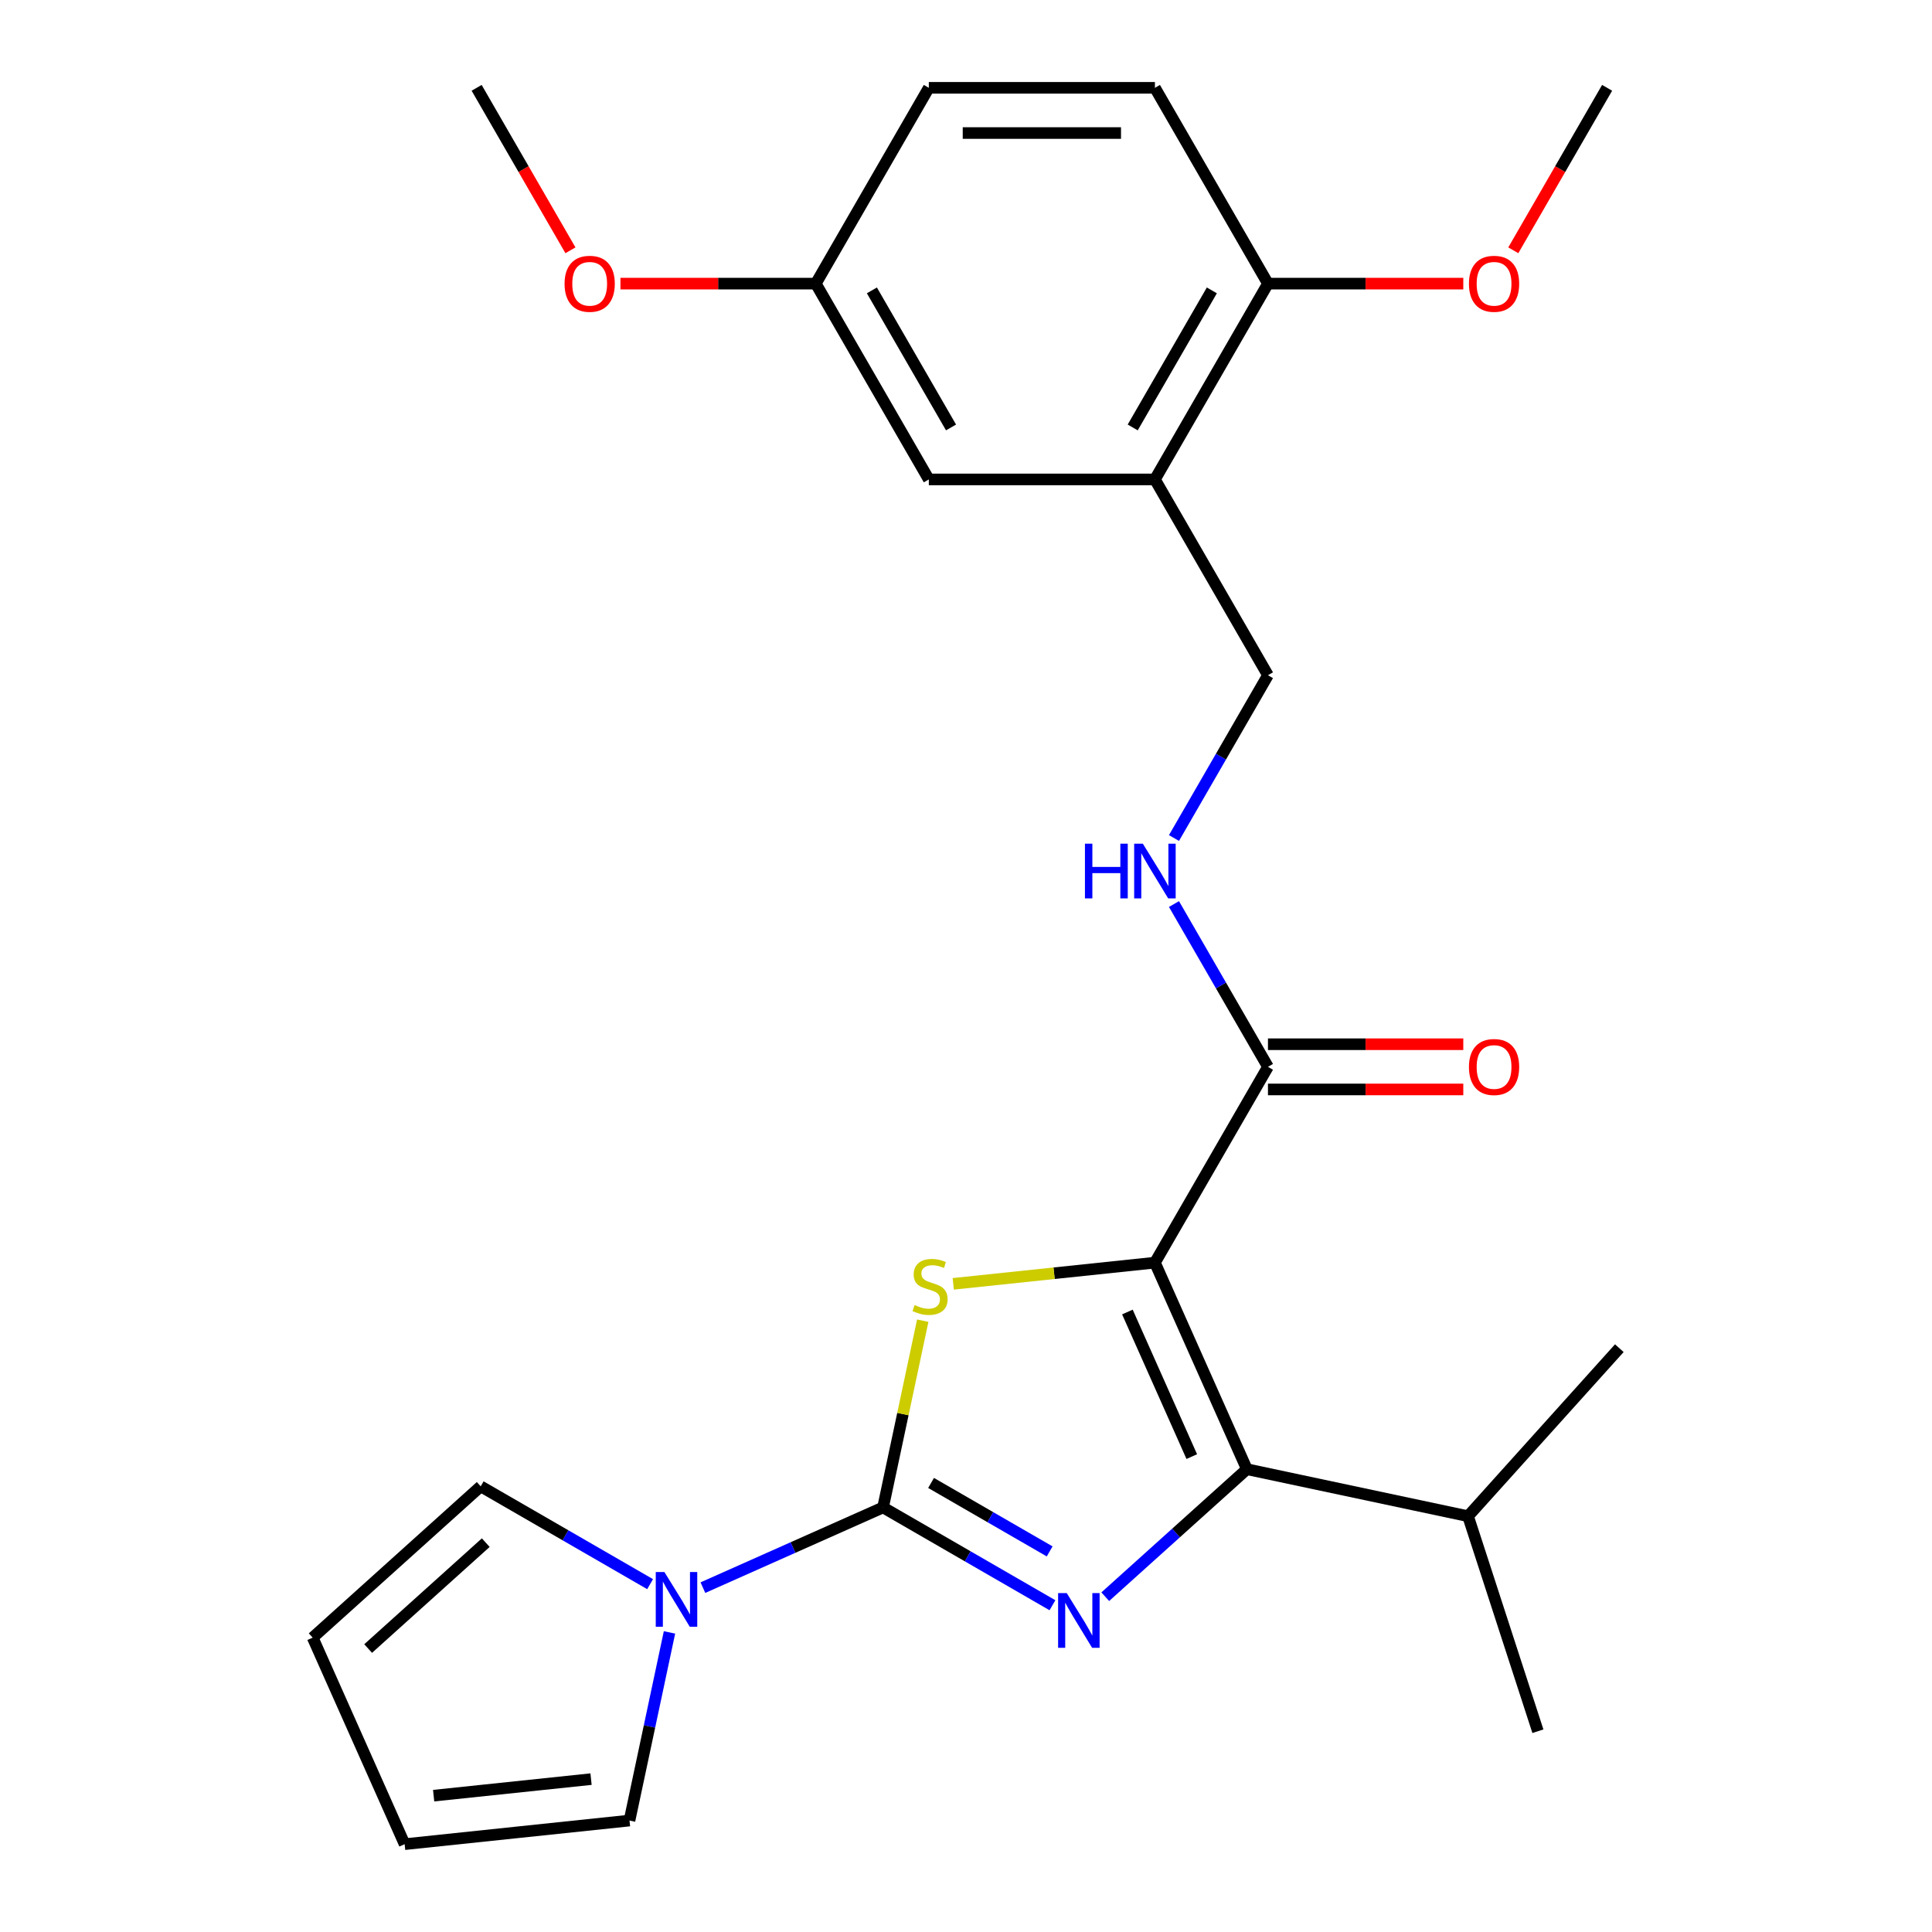 <?xml version='1.0' encoding='iso-8859-1'?>
<svg version='1.1' baseProfile='full'
              xmlns='http://www.w3.org/2000/svg'
                      xmlns:rdkit='http://www.rdkit.org/xml'
                      xmlns:xlink='http://www.w3.org/1999/xlink'
                  xml:space='preserve'
width='1000px' height='1000px' viewBox='0 0 1000 1000'>
<!-- END OF HEADER -->
<rect style='opacity:1.0;fill:#FFFFFF;stroke:none' width='1000' height='1000' x='0' y='0'> </rect>
<path class='bond-2' d='M 597.784,653.543 L 545.594,659.028' style='fill:none;fill-rule:evenodd;stroke:#000000;stroke-width:6px;stroke-linecap:butt;stroke-linejoin:miter;stroke-opacity:1' />
<path class='bond-2' d='M 545.594,659.028 L 493.404,664.513' style='fill:none;fill-rule:evenodd;stroke:#CCCC00;stroke-width:6px;stroke-linecap:butt;stroke-linejoin:miter;stroke-opacity:1' />
<path class='bond-3' d='M 597.784,653.543 L 645.383,760.452' style='fill:none;fill-rule:evenodd;stroke:#000000;stroke-width:6px;stroke-linecap:butt;stroke-linejoin:miter;stroke-opacity:1' />
<path class='bond-3' d='M 583.542,679.099 L 616.861,753.935' style='fill:none;fill-rule:evenodd;stroke:#000000;stroke-width:6px;stroke-linecap:butt;stroke-linejoin:miter;stroke-opacity:1' />
<path class='bond-5' d='M 597.784,653.543 L 656.297,552.195' style='fill:none;fill-rule:evenodd;stroke:#000000;stroke-width:6px;stroke-linecap:butt;stroke-linejoin:miter;stroke-opacity:1' />
<path class='bond-0' d='M 457.067,780.245 L 467.34,731.913' style='fill:none;fill-rule:evenodd;stroke:#000000;stroke-width:6px;stroke-linecap:butt;stroke-linejoin:miter;stroke-opacity:1' />
<path class='bond-0' d='M 467.34,731.913 L 477.613,683.581' style='fill:none;fill-rule:evenodd;stroke:#CCCC00;stroke-width:6px;stroke-linecap:butt;stroke-linejoin:miter;stroke-opacity:1' />
<path class='bond-4' d='M 457.067,780.245 L 410.445,801.002' style='fill:none;fill-rule:evenodd;stroke:#000000;stroke-width:6px;stroke-linecap:butt;stroke-linejoin:miter;stroke-opacity:1' />
<path class='bond-4' d='M 410.445,801.002 L 363.823,821.759' style='fill:none;fill-rule:evenodd;stroke:#0000FF;stroke-width:6px;stroke-linecap:butt;stroke-linejoin:miter;stroke-opacity:1' />
<path class='bond-26' d='M 457.067,780.245 L 500.908,805.556' style='fill:none;fill-rule:evenodd;stroke:#000000;stroke-width:6px;stroke-linecap:butt;stroke-linejoin:miter;stroke-opacity:1' />
<path class='bond-26' d='M 500.908,805.556 L 544.749,830.868' style='fill:none;fill-rule:evenodd;stroke:#0000FF;stroke-width:6px;stroke-linecap:butt;stroke-linejoin:miter;stroke-opacity:1' />
<path class='bond-26' d='M 481.922,767.568 L 512.611,785.287' style='fill:none;fill-rule:evenodd;stroke:#000000;stroke-width:6px;stroke-linecap:butt;stroke-linejoin:miter;stroke-opacity:1' />
<path class='bond-26' d='M 512.611,785.287 L 543.3,803.005' style='fill:none;fill-rule:evenodd;stroke:#0000FF;stroke-width:6px;stroke-linecap:butt;stroke-linejoin:miter;stroke-opacity:1' />
<path class='bond-1' d='M 572.081,826.453 L 608.732,793.452' style='fill:none;fill-rule:evenodd;stroke:#0000FF;stroke-width:6px;stroke-linecap:butt;stroke-linejoin:miter;stroke-opacity:1' />
<path class='bond-1' d='M 608.732,793.452 L 645.383,760.452' style='fill:none;fill-rule:evenodd;stroke:#000000;stroke-width:6px;stroke-linecap:butt;stroke-linejoin:miter;stroke-opacity:1' />
<path class='bond-14' d='M 645.383,760.452 L 759.852,784.783' style='fill:none;fill-rule:evenodd;stroke:#000000;stroke-width:6px;stroke-linecap:butt;stroke-linejoin:miter;stroke-opacity:1' />
<path class='bond-8' d='M 346.526,844.929 L 336.176,893.621' style='fill:none;fill-rule:evenodd;stroke:#0000FF;stroke-width:6px;stroke-linecap:butt;stroke-linejoin:miter;stroke-opacity:1' />
<path class='bond-8' d='M 336.176,893.621 L 325.827,942.313' style='fill:none;fill-rule:evenodd;stroke:#000000;stroke-width:6px;stroke-linecap:butt;stroke-linejoin:miter;stroke-opacity:1' />
<path class='bond-9' d='M 336.492,819.954 L 292.651,794.642' style='fill:none;fill-rule:evenodd;stroke:#0000FF;stroke-width:6px;stroke-linecap:butt;stroke-linejoin:miter;stroke-opacity:1' />
<path class='bond-9' d='M 292.651,794.642 L 248.81,769.33' style='fill:none;fill-rule:evenodd;stroke:#000000;stroke-width:6px;stroke-linecap:butt;stroke-linejoin:miter;stroke-opacity:1' />
<path class='bond-7' d='M 656.297,552.195 L 631.972,510.063' style='fill:none;fill-rule:evenodd;stroke:#000000;stroke-width:6px;stroke-linecap:butt;stroke-linejoin:miter;stroke-opacity:1' />
<path class='bond-7' d='M 631.972,510.063 L 607.648,467.932' style='fill:none;fill-rule:evenodd;stroke:#0000FF;stroke-width:6px;stroke-linecap:butt;stroke-linejoin:miter;stroke-opacity:1' />
<path class='bond-13' d='M 656.297,563.897 L 706.847,563.897' style='fill:none;fill-rule:evenodd;stroke:#000000;stroke-width:6px;stroke-linecap:butt;stroke-linejoin:miter;stroke-opacity:1' />
<path class='bond-13' d='M 706.847,563.897 L 757.398,563.897' style='fill:none;fill-rule:evenodd;stroke:#FF0000;stroke-width:6px;stroke-linecap:butt;stroke-linejoin:miter;stroke-opacity:1' />
<path class='bond-13' d='M 656.297,540.492 L 706.847,540.492' style='fill:none;fill-rule:evenodd;stroke:#000000;stroke-width:6px;stroke-linecap:butt;stroke-linejoin:miter;stroke-opacity:1' />
<path class='bond-13' d='M 706.847,540.492 L 757.398,540.492' style='fill:none;fill-rule:evenodd;stroke:#FF0000;stroke-width:6px;stroke-linecap:butt;stroke-linejoin:miter;stroke-opacity:1' />
<path class='bond-6' d='M 597.784,248.151 L 656.297,349.499' style='fill:none;fill-rule:evenodd;stroke:#000000;stroke-width:6px;stroke-linecap:butt;stroke-linejoin:miter;stroke-opacity:1' />
<path class='bond-11' d='M 597.784,248.151 L 656.297,146.803' style='fill:none;fill-rule:evenodd;stroke:#000000;stroke-width:6px;stroke-linecap:butt;stroke-linejoin:miter;stroke-opacity:1' />
<path class='bond-11' d='M 586.291,221.246 L 627.25,150.302' style='fill:none;fill-rule:evenodd;stroke:#000000;stroke-width:6px;stroke-linecap:butt;stroke-linejoin:miter;stroke-opacity:1' />
<path class='bond-12' d='M 597.784,248.151 L 480.757,248.151' style='fill:none;fill-rule:evenodd;stroke:#000000;stroke-width:6px;stroke-linecap:butt;stroke-linejoin:miter;stroke-opacity:1' />
<path class='bond-10' d='M 607.648,433.761 L 631.972,391.63' style='fill:none;fill-rule:evenodd;stroke:#0000FF;stroke-width:6px;stroke-linecap:butt;stroke-linejoin:miter;stroke-opacity:1' />
<path class='bond-10' d='M 631.972,391.63 L 656.297,349.499' style='fill:none;fill-rule:evenodd;stroke:#000000;stroke-width:6px;stroke-linecap:butt;stroke-linejoin:miter;stroke-opacity:1' />
<path class='bond-15' d='M 325.827,942.313 L 209.441,954.545' style='fill:none;fill-rule:evenodd;stroke:#000000;stroke-width:6px;stroke-linecap:butt;stroke-linejoin:miter;stroke-opacity:1' />
<path class='bond-15' d='M 305.922,920.871 L 224.452,929.433' style='fill:none;fill-rule:evenodd;stroke:#000000;stroke-width:6px;stroke-linecap:butt;stroke-linejoin:miter;stroke-opacity:1' />
<path class='bond-16' d='M 248.81,769.33 L 161.842,847.636' style='fill:none;fill-rule:evenodd;stroke:#000000;stroke-width:6px;stroke-linecap:butt;stroke-linejoin:miter;stroke-opacity:1' />
<path class='bond-16' d='M 251.426,798.47 L 190.548,853.284' style='fill:none;fill-rule:evenodd;stroke:#000000;stroke-width:6px;stroke-linecap:butt;stroke-linejoin:miter;stroke-opacity:1' />
<path class='bond-17' d='M 656.297,146.803 L 597.784,45.455' style='fill:none;fill-rule:evenodd;stroke:#000000;stroke-width:6px;stroke-linecap:butt;stroke-linejoin:miter;stroke-opacity:1' />
<path class='bond-20' d='M 656.297,146.803 L 706.847,146.803' style='fill:none;fill-rule:evenodd;stroke:#000000;stroke-width:6px;stroke-linecap:butt;stroke-linejoin:miter;stroke-opacity:1' />
<path class='bond-20' d='M 706.847,146.803 L 757.398,146.803' style='fill:none;fill-rule:evenodd;stroke:#FF0000;stroke-width:6px;stroke-linecap:butt;stroke-linejoin:miter;stroke-opacity:1' />
<path class='bond-18' d='M 480.757,248.151 L 422.244,146.803' style='fill:none;fill-rule:evenodd;stroke:#000000;stroke-width:6px;stroke-linecap:butt;stroke-linejoin:miter;stroke-opacity:1' />
<path class='bond-18' d='M 492.25,221.246 L 451.29,150.302' style='fill:none;fill-rule:evenodd;stroke:#000000;stroke-width:6px;stroke-linecap:butt;stroke-linejoin:miter;stroke-opacity:1' />
<path class='bond-22' d='M 759.852,784.783 L 796.015,896.082' style='fill:none;fill-rule:evenodd;stroke:#000000;stroke-width:6px;stroke-linecap:butt;stroke-linejoin:miter;stroke-opacity:1' />
<path class='bond-23' d='M 759.852,784.783 L 838.158,697.815' style='fill:none;fill-rule:evenodd;stroke:#000000;stroke-width:6px;stroke-linecap:butt;stroke-linejoin:miter;stroke-opacity:1' />
<path class='bond-27' d='M 209.441,954.545 L 161.842,847.636' style='fill:none;fill-rule:evenodd;stroke:#000000;stroke-width:6px;stroke-linecap:butt;stroke-linejoin:miter;stroke-opacity:1' />
<path class='bond-28' d='M 597.784,45.455 L 480.757,45.455' style='fill:none;fill-rule:evenodd;stroke:#000000;stroke-width:6px;stroke-linecap:butt;stroke-linejoin:miter;stroke-opacity:1' />
<path class='bond-28' d='M 580.23,68.86 L 498.311,68.86' style='fill:none;fill-rule:evenodd;stroke:#000000;stroke-width:6px;stroke-linecap:butt;stroke-linejoin:miter;stroke-opacity:1' />
<path class='bond-19' d='M 422.244,146.803 L 480.757,45.455' style='fill:none;fill-rule:evenodd;stroke:#000000;stroke-width:6px;stroke-linecap:butt;stroke-linejoin:miter;stroke-opacity:1' />
<path class='bond-21' d='M 422.244,146.803 L 371.693,146.803' style='fill:none;fill-rule:evenodd;stroke:#000000;stroke-width:6px;stroke-linecap:butt;stroke-linejoin:miter;stroke-opacity:1' />
<path class='bond-21' d='M 371.693,146.803 L 321.143,146.803' style='fill:none;fill-rule:evenodd;stroke:#FF0000;stroke-width:6px;stroke-linecap:butt;stroke-linejoin:miter;stroke-opacity:1' />
<path class='bond-24' d='M 783.28,129.557 L 807.559,87.506' style='fill:none;fill-rule:evenodd;stroke:#FF0000;stroke-width:6px;stroke-linecap:butt;stroke-linejoin:miter;stroke-opacity:1' />
<path class='bond-24' d='M 807.559,87.506 L 831.837,45.455' style='fill:none;fill-rule:evenodd;stroke:#000000;stroke-width:6px;stroke-linecap:butt;stroke-linejoin:miter;stroke-opacity:1' />
<path class='bond-25' d='M 295.26,129.557 L 270.982,87.506' style='fill:none;fill-rule:evenodd;stroke:#FF0000;stroke-width:6px;stroke-linecap:butt;stroke-linejoin:miter;stroke-opacity:1' />
<path class='bond-25' d='M 270.982,87.506 L 246.704,45.455' style='fill:none;fill-rule:evenodd;stroke:#000000;stroke-width:6px;stroke-linecap:butt;stroke-linejoin:miter;stroke-opacity:1' />
<path  class='atom-2' d='M 552.155 824.598
L 561.435 839.598
Q 562.355 841.078, 563.835 843.758
Q 565.315 846.438, 565.395 846.598
L 565.395 824.598
L 569.155 824.598
L 569.155 852.918
L 565.275 852.918
L 555.315 836.518
Q 554.155 834.598, 552.915 832.398
Q 551.715 830.198, 551.355 829.518
L 551.355 852.918
L 547.675 852.918
L 547.675 824.598
L 552.155 824.598
' fill='#0000FF'/>
<path  class='atom-3' d='M 473.398 675.495
Q 473.718 675.615, 475.038 676.175
Q 476.358 676.735, 477.798 677.095
Q 479.278 677.415, 480.718 677.415
Q 483.398 677.415, 484.958 676.135
Q 486.518 674.815, 486.518 672.535
Q 486.518 670.975, 485.718 670.015
Q 484.958 669.055, 483.758 668.535
Q 482.558 668.015, 480.558 667.415
Q 478.038 666.655, 476.518 665.935
Q 475.038 665.215, 473.958 663.695
Q 472.918 662.175, 472.918 659.615
Q 472.918 656.055, 475.318 653.855
Q 477.758 651.655, 482.558 651.655
Q 485.838 651.655, 489.558 653.215
L 488.638 656.295
Q 485.238 654.895, 482.678 654.895
Q 479.918 654.895, 478.398 656.055
Q 476.878 657.175, 476.918 659.135
Q 476.918 660.655, 477.678 661.575
Q 478.478 662.495, 479.598 663.015
Q 480.758 663.535, 482.678 664.135
Q 485.238 664.935, 486.758 665.735
Q 488.278 666.535, 489.358 668.175
Q 490.478 669.775, 490.478 672.535
Q 490.478 676.455, 487.838 678.575
Q 485.238 680.655, 480.878 680.655
Q 478.358 680.655, 476.438 680.095
Q 474.558 679.575, 472.318 678.655
L 473.398 675.495
' fill='#CCCC00'/>
<path  class='atom-5' d='M 343.898 813.684
L 353.178 828.684
Q 354.098 830.164, 355.578 832.844
Q 357.058 835.524, 357.138 835.684
L 357.138 813.684
L 360.898 813.684
L 360.898 842.004
L 357.018 842.004
L 347.058 825.604
Q 345.898 823.684, 344.658 821.484
Q 343.458 819.284, 343.098 818.604
L 343.098 842.004
L 339.418 842.004
L 339.418 813.684
L 343.898 813.684
' fill='#0000FF'/>
<path  class='atom-8' d='M 561.564 436.687
L 565.404 436.687
L 565.404 448.727
L 579.884 448.727
L 579.884 436.687
L 583.724 436.687
L 583.724 465.007
L 579.884 465.007
L 579.884 451.927
L 565.404 451.927
L 565.404 465.007
L 561.564 465.007
L 561.564 436.687
' fill='#0000FF'/>
<path  class='atom-8' d='M 591.524 436.687
L 600.804 451.687
Q 601.724 453.167, 603.204 455.847
Q 604.684 458.527, 604.764 458.687
L 604.764 436.687
L 608.524 436.687
L 608.524 465.007
L 604.644 465.007
L 594.684 448.607
Q 593.524 446.687, 592.284 444.487
Q 591.084 442.287, 590.724 441.607
L 590.724 465.007
L 587.044 465.007
L 587.044 436.687
L 591.524 436.687
' fill='#0000FF'/>
<path  class='atom-14' d='M 760.324 552.275
Q 760.324 545.475, 763.684 541.675
Q 767.044 537.875, 773.324 537.875
Q 779.604 537.875, 782.964 541.675
Q 786.324 545.475, 786.324 552.275
Q 786.324 559.155, 782.924 563.075
Q 779.524 566.955, 773.324 566.955
Q 767.084 566.955, 763.684 563.075
Q 760.324 559.195, 760.324 552.275
M 773.324 563.755
Q 777.644 563.755, 779.964 560.875
Q 782.324 557.955, 782.324 552.275
Q 782.324 546.715, 779.964 543.915
Q 777.644 541.075, 773.324 541.075
Q 769.004 541.075, 766.644 543.875
Q 764.324 546.675, 764.324 552.275
Q 764.324 557.995, 766.644 560.875
Q 769.004 563.755, 773.324 563.755
' fill='#FF0000'/>
<path  class='atom-21' d='M 760.324 146.883
Q 760.324 140.083, 763.684 136.283
Q 767.044 132.483, 773.324 132.483
Q 779.604 132.483, 782.964 136.283
Q 786.324 140.083, 786.324 146.883
Q 786.324 153.763, 782.924 157.683
Q 779.524 161.563, 773.324 161.563
Q 767.084 161.563, 763.684 157.683
Q 760.324 153.803, 760.324 146.883
M 773.324 158.363
Q 777.644 158.363, 779.964 155.483
Q 782.324 152.563, 782.324 146.883
Q 782.324 141.323, 779.964 138.523
Q 777.644 135.683, 773.324 135.683
Q 769.004 135.683, 766.644 138.483
Q 764.324 141.283, 764.324 146.883
Q 764.324 152.603, 766.644 155.483
Q 769.004 158.363, 773.324 158.363
' fill='#FF0000'/>
<path  class='atom-22' d='M 292.217 146.883
Q 292.217 140.083, 295.577 136.283
Q 298.937 132.483, 305.217 132.483
Q 311.497 132.483, 314.857 136.283
Q 318.217 140.083, 318.217 146.883
Q 318.217 153.763, 314.817 157.683
Q 311.417 161.563, 305.217 161.563
Q 298.977 161.563, 295.577 157.683
Q 292.217 153.803, 292.217 146.883
M 305.217 158.363
Q 309.537 158.363, 311.857 155.483
Q 314.217 152.563, 314.217 146.883
Q 314.217 141.323, 311.857 138.523
Q 309.537 135.683, 305.217 135.683
Q 300.897 135.683, 298.537 138.483
Q 296.217 141.283, 296.217 146.883
Q 296.217 152.603, 298.537 155.483
Q 300.897 158.363, 305.217 158.363
' fill='#FF0000'/>
</svg>
